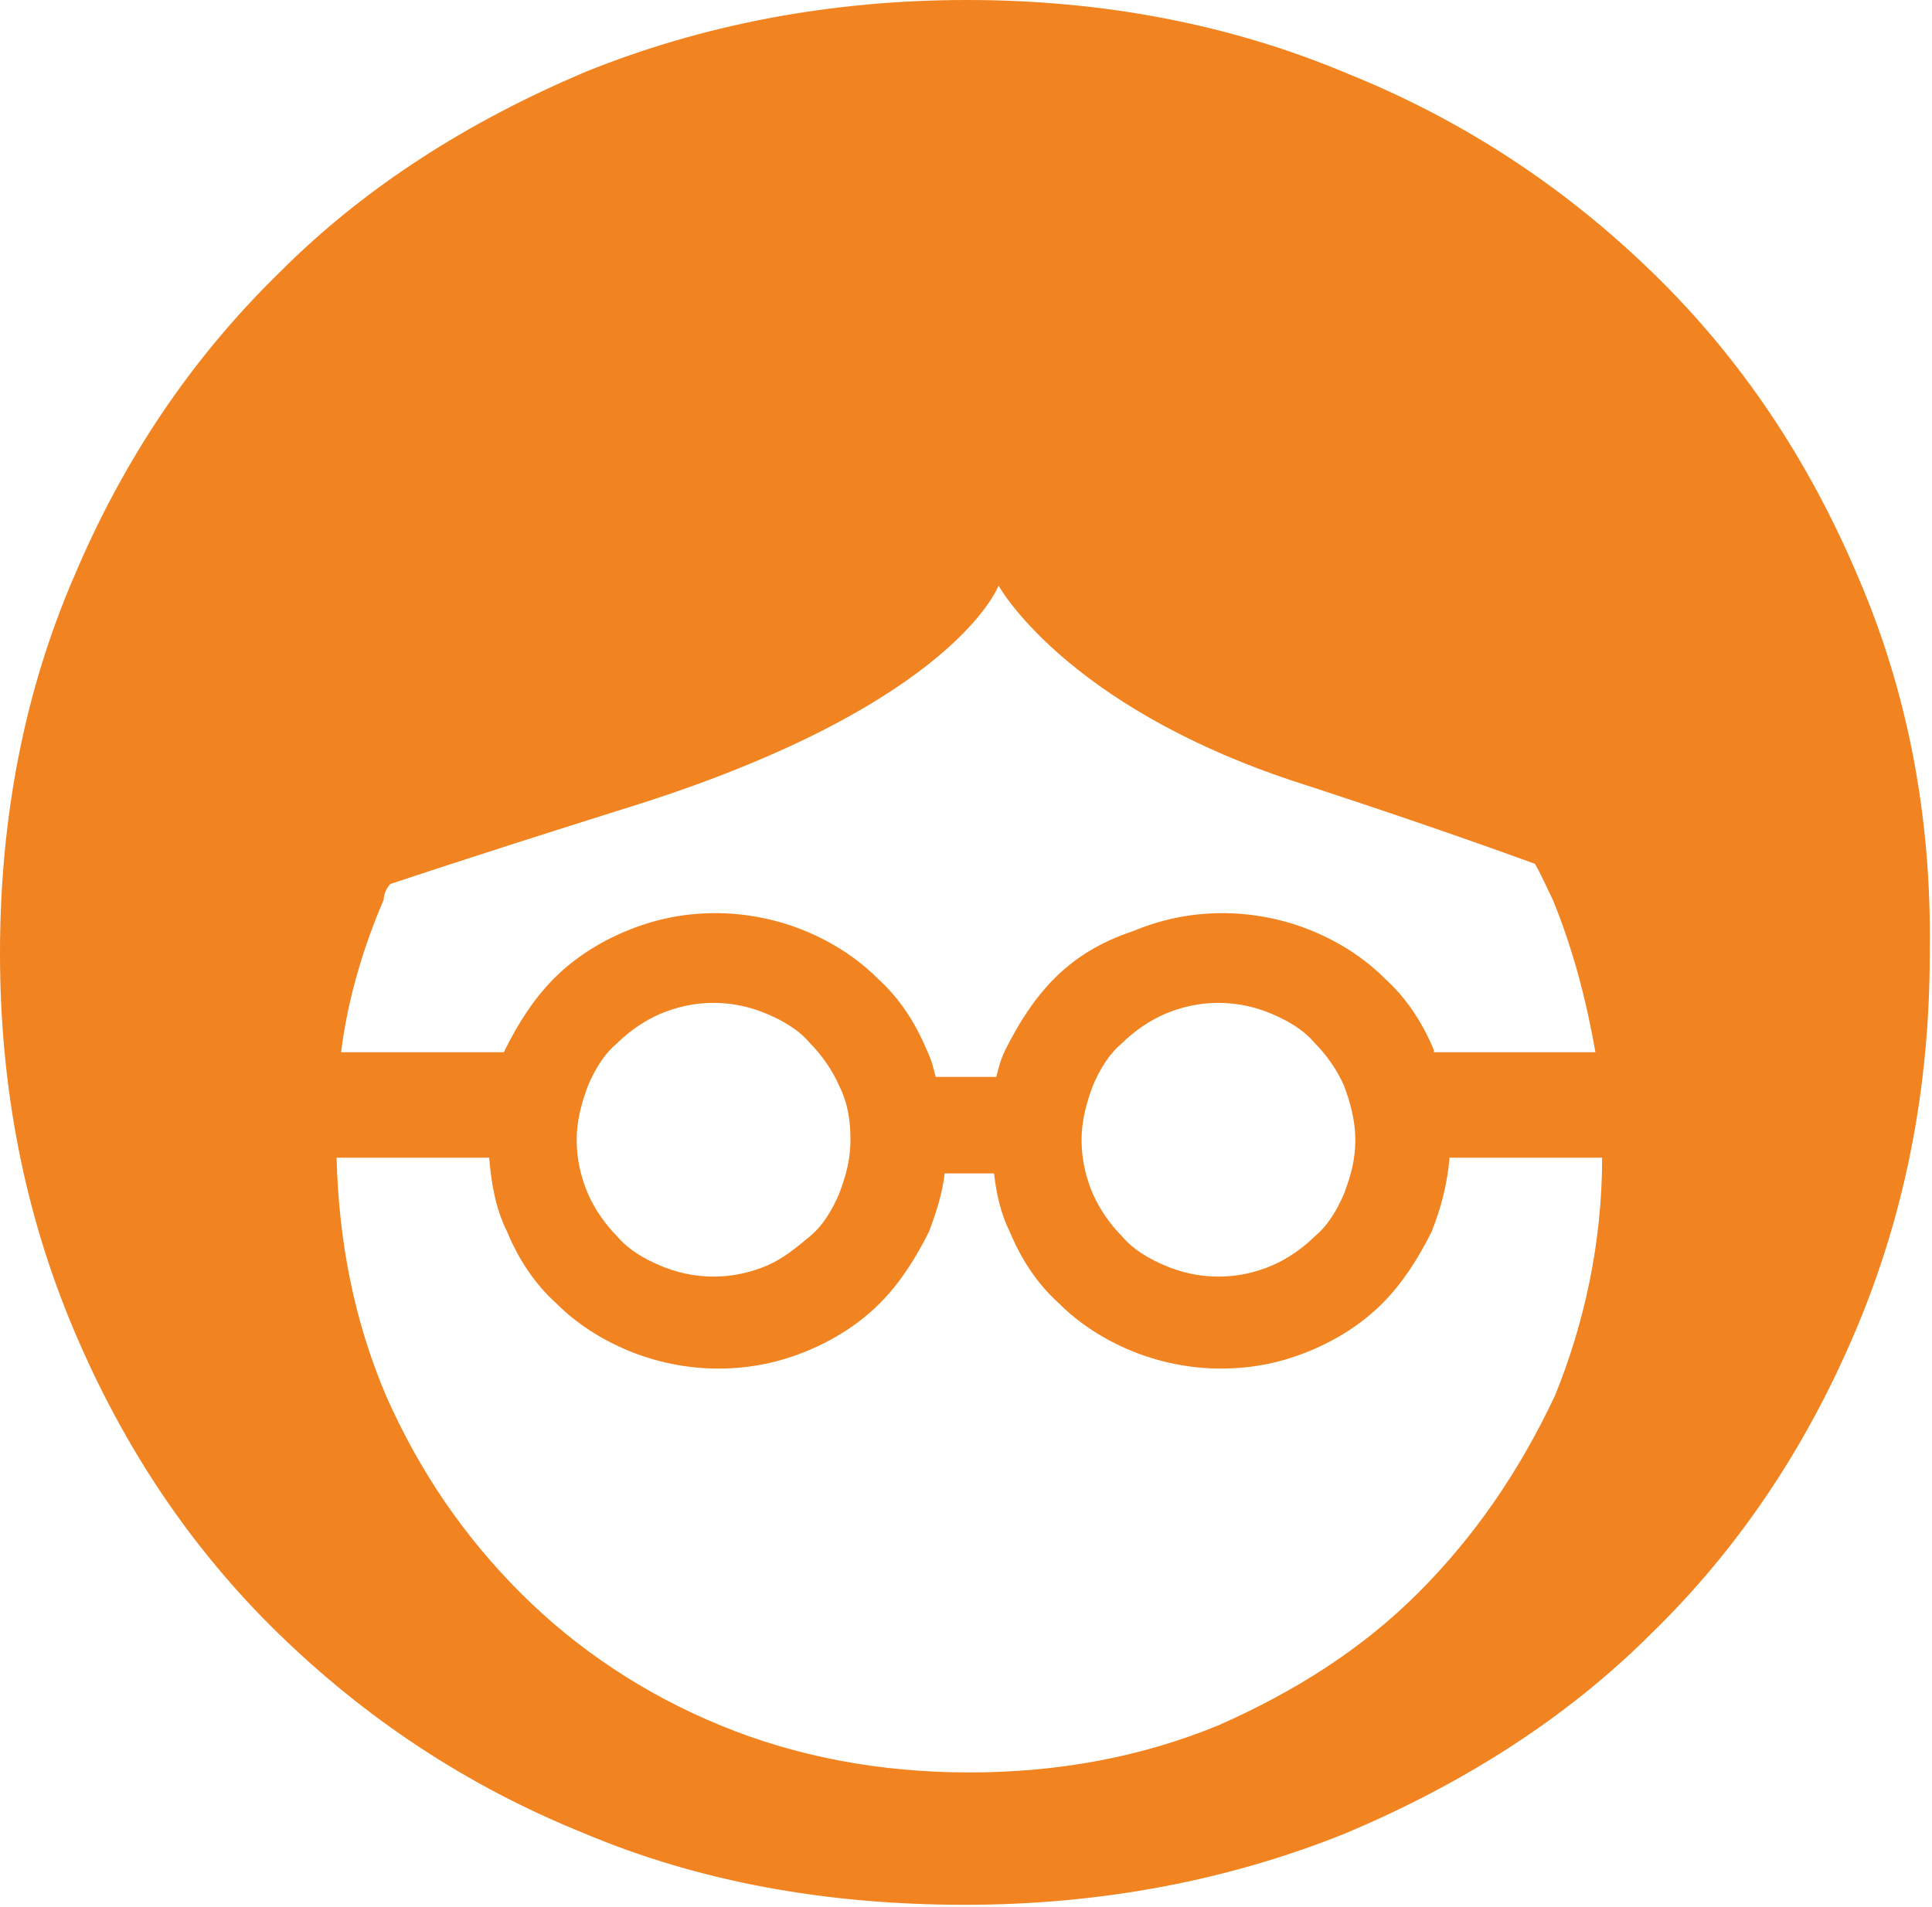 <?xml version="1.0" encoding="utf-8"?>
<!-- Generator: Adobe Illustrator 23.0.2, SVG Export Plug-In . SVG Version: 6.00 Build 0)  -->
<svg version="1.1" id="Layer_1" xmlns="http://www.w3.org/2000/svg" xmlns:xlink="http://www.w3.org/1999/xlink" x="0px" y="0px"
	 viewBox="0 0 86.1 85" style="enable-background:new 0 0 86.1 85;" xml:space="preserve">
<style type="text/css">
	.st0{fill:#F18421;}
</style>
<g>
	<g>
		<path class="st0" d="M82.8,25.7c-2.2-5.2-5.2-9.7-9.1-13.5c-3.9-3.8-8.4-6.8-13.6-8.9C54.9,1.1,49.2,0,43.1,0
			c-6.1,0-11.8,1.1-17,3.2c-5.2,2.2-9.8,5.1-13.6,8.9C8.5,16,5.5,20.5,3.3,25.7C1.1,30.8,0,36.4,0,42.5c0,6,1.1,11.6,3.3,16.8
			c2.2,5.2,5.2,9.7,9.1,13.5c3.9,3.8,8.4,6.8,13.6,8.9c5.2,2.2,10.9,3.2,17,3.2c6.1,0,11.8-1.1,17-3.2c5.2-2.2,9.8-5.1,13.6-8.9
			c3.9-3.8,6.9-8.3,9.1-13.5c2.2-5.2,3.3-10.8,3.3-16.8C86.1,36.4,85,30.8,82.8,25.7 M17.4,39.4c4.8-1.6,11.2-3.6,11.2-3.6
			c14-4.5,15.9-9.7,15.9-9.7s2.9,5.3,13.1,8.7c0,0,5.6,1.8,10.8,3.7c0.3,0.5,0.5,1,0.8,1.6c0.9,2.2,1.5,4.5,1.9,6.8h-7.2
			c0,0,0-0.1,0-0.1c-0.5-1.2-1.2-2.3-2.2-3.2c-0.9-0.9-2-1.6-3.2-2.1c-1.2-0.5-2.6-0.8-4-0.8c-1.5,0-2.8,0.3-4,0.8
			C49,42,47.9,42.7,47,43.6c-0.9,0.9-1.6,2-2.2,3.2c-0.2,0.4-0.3,0.8-0.4,1.2h-2.7c-0.1-0.4-0.2-0.8-0.4-1.2
			c-0.5-1.2-1.2-2.3-2.2-3.2c-0.9-0.9-2-1.6-3.2-2.1c-1.2-0.5-2.6-0.8-4-0.8c-1.5,0-2.8,0.3-4,0.8c-1.2,0.5-2.3,1.2-3.2,2.1
			c-0.9,0.9-1.6,2-2.2,3.2c0,0,0,0.1-0.1,0.1h-7.2c0.3-2.4,1-4.7,1.9-6.8C17.1,39.9,17.2,39.6,17.4,39.4 M60.4,50.8
			c0,0.9-0.2,1.6-0.5,2.4c-0.3,0.7-0.7,1.4-1.3,1.9c-0.5,0.5-1.2,1-1.9,1.3c-0.7,0.3-1.5,0.5-2.4,0.5c-0.9,0-1.7-0.2-2.4-0.5
			s-1.4-0.7-1.9-1.3c-0.5-0.5-1-1.2-1.3-1.9c-0.3-0.7-0.5-1.5-0.5-2.4c0-0.8,0.2-1.6,0.5-2.4c0.3-0.7,0.7-1.4,1.3-1.9
			c0.5-0.5,1.2-1,1.9-1.3c0.7-0.3,1.5-0.5,2.4-0.5c0.9,0,1.7,0.2,2.4,0.5c0.7,0.3,1.4,0.7,1.9,1.3c0.5,0.5,1,1.2,1.3,1.9
			C60.2,49.2,60.4,50,60.4,50.8 M37.9,50.8c0,0.9-0.2,1.6-0.5,2.4c-0.3,0.7-0.7,1.4-1.3,1.9c-0.6,0.5-1.2,1-1.9,1.3
			c-0.7,0.3-1.5,0.5-2.4,0.5c-0.9,0-1.7-0.2-2.4-0.5s-1.4-0.7-1.9-1.3c-0.5-0.5-1-1.2-1.3-1.9c-0.3-0.7-0.5-1.5-0.5-2.4
			c0-0.8,0.2-1.6,0.5-2.4c0.3-0.7,0.7-1.4,1.3-1.9c0.5-0.5,1.2-1,1.9-1.3c0.7-0.3,1.5-0.5,2.4-0.5c0.9,0,1.7,0.2,2.4,0.5
			c0.7,0.3,1.4,0.7,1.9,1.3c0.5,0.5,1,1.2,1.3,1.9C37.8,49.2,37.9,50,37.9,50.8 M63.2,71c-2.5,2.5-5.5,4.4-8.9,5.9
			c-3.4,1.4-7.1,2.1-11.1,2.1s-7.7-0.7-11.1-2.1c-3.4-1.4-6.4-3.4-8.9-5.9c-2.5-2.5-4.5-5.4-6-8.8c-1.4-3.3-2.1-6.8-2.2-10.6h6.8
			c0.1,1.2,0.3,2.3,0.8,3.3c0.5,1.2,1.2,2.3,2.2,3.2c0.9,0.9,2,1.6,3.2,2.1c1.2,0.5,2.6,0.8,4,0.8c1.5,0,2.8-0.3,4-0.8
			c1.2-0.5,2.3-1.2,3.2-2.1c0.9-0.9,1.6-2,2.2-3.2c0.3-0.8,0.6-1.7,0.7-2.6h2.2c0.1,0.9,0.3,1.8,0.7,2.6c0.5,1.2,1.2,2.3,2.2,3.2
			c0.9,0.9,2,1.6,3.2,2.1c1.2,0.5,2.6,0.8,4,0.8c1.5,0,2.8-0.3,4-0.8c1.2-0.5,2.3-1.2,3.2-2.1c0.9-0.9,1.6-2,2.2-3.2
			c0.4-1,0.7-2.1,0.8-3.3h6.8c0,3.8-0.8,7.4-2.1,10.6C67.7,65.6,65.7,68.5,63.2,71"/>
	</g>
</g>
</svg>
